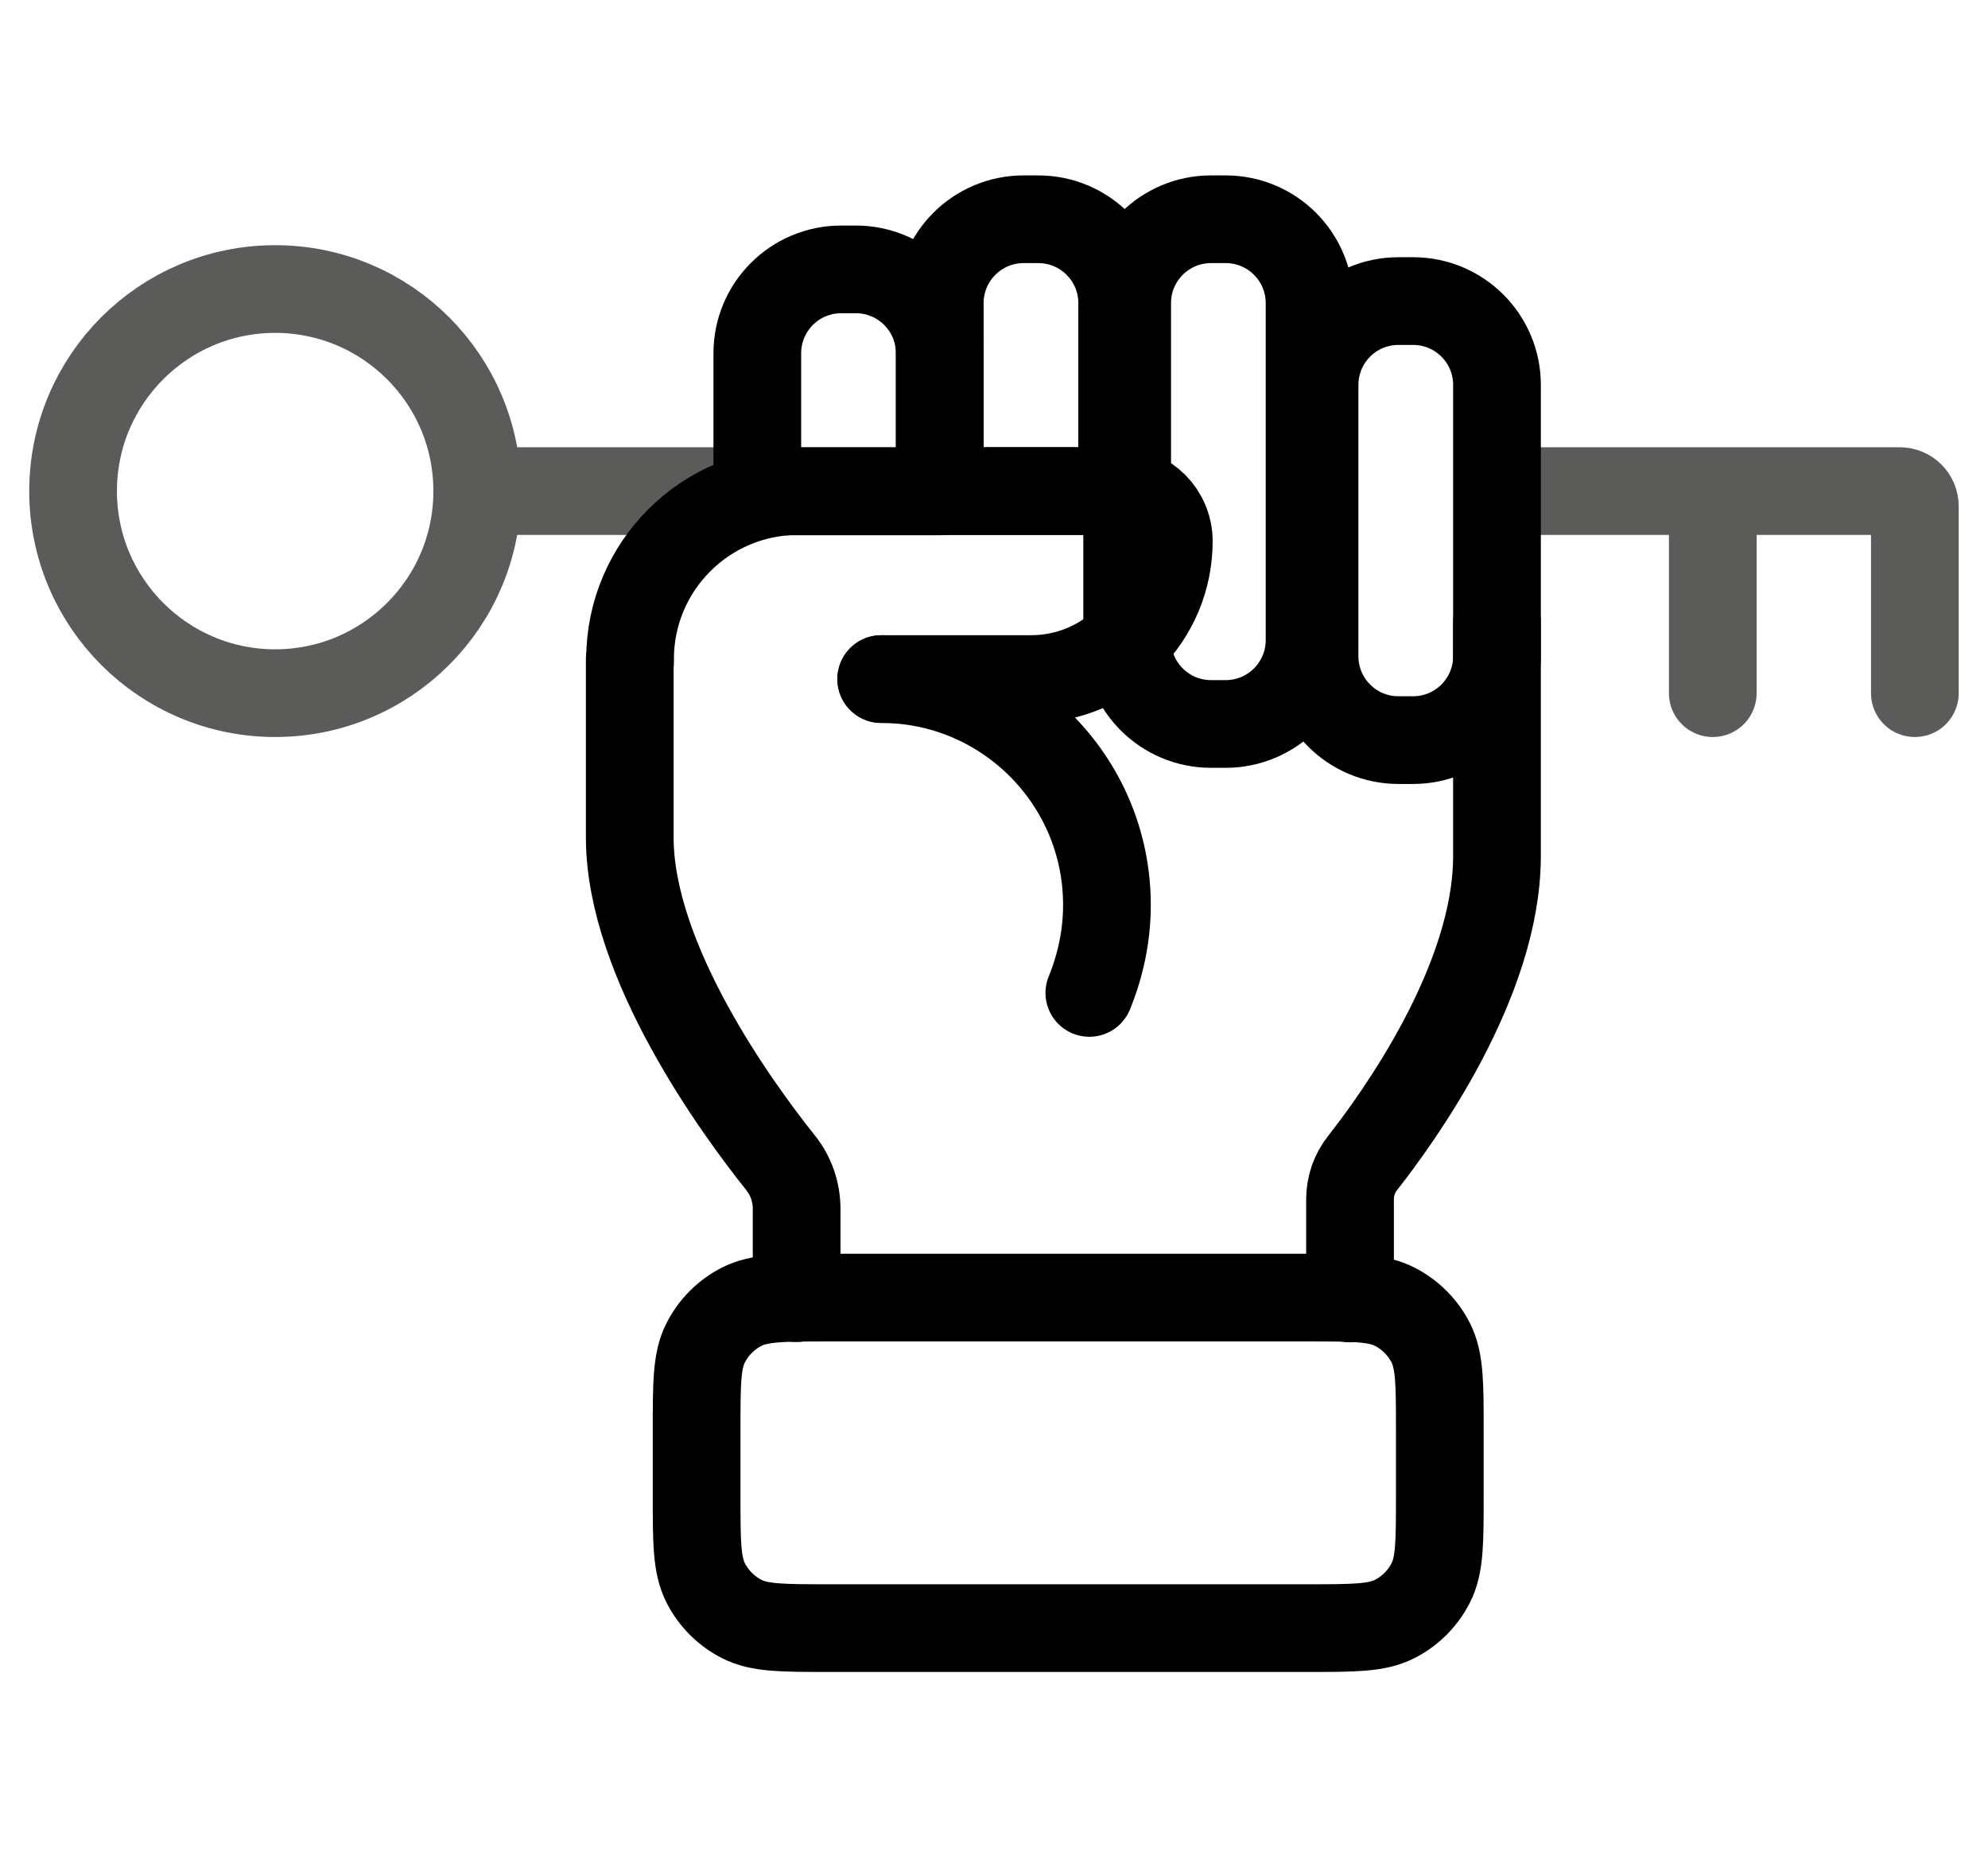 <?xml version="1.0" encoding="UTF-8"?> <svg xmlns="http://www.w3.org/2000/svg" width="68" height="64" viewBox="0 0 68 64" fill="none"><path d="M9.412 23.711C13.229 23.711 16.324 20.616 16.324 16.799C16.324 12.981 13.229 9.887 9.412 9.887C5.595 9.887 2.5 12.981 2.5 16.799C2.5 20.616 5.595 23.711 9.412 23.711Z" stroke="#5B5C59" stroke-width="3"></path><path d="M51.775 16.799H58.586M58.586 16.799H64.977C65.268 16.799 65.498 17.03 65.498 17.32V23.711M58.586 16.799V23.711M16.322 16.799H25.903" stroke="#5B5C59" stroke-width="3" stroke-linecap="round"></path><path d="M21.551 22.637C21.551 22.637 21.551 22.577 21.551 22.547C21.551 19.367 24.129 16.799 27.299 16.799H38.264C39.217 16.799 39.979 17.571 39.979 18.514C39.979 21.113 37.873 23.229 35.264 23.229H30.148" stroke="black" stroke-width="3" stroke-linecap="round" stroke-linejoin="round"></path><path d="M30.139 23.23C34.402 23.23 37.863 26.692 37.863 30.955C37.863 32.018 37.642 33.032 37.261 33.965" stroke="black" stroke-width="3" stroke-linecap="round" stroke-linejoin="round"></path><path d="M21.541 22.547V28.646C21.541 32.91 25.263 37.976 26.697 39.772C27.058 40.223 27.249 40.775 27.249 41.357V44.406" stroke="black" stroke-width="3" stroke-linecap="round" stroke-linejoin="round"></path><path d="M28.773 9.215H29.275C30.86 9.215 32.144 10.499 32.144 12.084V16.809H25.904V12.084C25.904 10.499 27.188 9.215 28.773 9.215Z" stroke="black" stroke-width="3" stroke-linecap="round" stroke-linejoin="round"></path><path d="M35.014 7.5H35.515C37.1 7.5 38.384 8.784 38.384 10.369V16.799H32.145V10.369C32.145 8.784 33.429 7.5 35.014 7.5Z" stroke="black" stroke-width="3" stroke-linecap="round" stroke-linejoin="round"></path><path d="M41.925 7.5H41.424C39.839 7.5 38.555 8.785 38.555 10.369V21.896C38.555 23.48 39.839 24.765 41.424 24.765H41.925C43.51 24.765 44.794 23.48 44.794 21.896V10.369C44.794 8.785 43.51 7.5 41.925 7.5Z" stroke="black" stroke-width="3" stroke-linecap="round" stroke-linejoin="round"></path><path d="M48.336 10.299H47.834C46.249 10.299 44.965 11.583 44.965 13.168V22.447C44.965 24.032 46.249 25.317 47.834 25.317H48.336C49.92 25.317 51.205 24.032 51.205 22.447V13.168C51.205 11.583 49.92 10.299 48.336 10.299Z" stroke="black" stroke-width="3" stroke-linecap="round" stroke-linejoin="round"></path><path d="M51.204 21.273V29.289C51.204 33.572 47.823 38.237 46.609 39.782C46.328 40.133 46.178 40.575 46.178 41.026V44.417" stroke="black" stroke-width="3" stroke-linecap="round" stroke-linejoin="round"></path><path d="M28.352 55.693H44.724C46.309 55.693 47.092 55.693 47.704 55.382C48.236 55.111 48.667 54.679 48.938 54.148C49.249 53.546 49.249 52.753 49.249 51.168V48.911C49.249 47.326 49.249 46.544 48.938 45.932C48.667 45.4 48.236 44.969 47.704 44.698C47.102 44.387 46.309 44.387 44.724 44.387H28.352C26.767 44.387 25.985 44.387 25.373 44.698C24.841 44.969 24.41 45.4 24.139 45.932C23.828 46.533 23.828 47.326 23.828 48.911V51.168C23.828 52.753 23.828 53.536 24.139 54.148C24.41 54.679 24.841 55.111 25.373 55.382C25.975 55.693 26.767 55.693 28.352 55.693Z" stroke="black" stroke-width="3" stroke-linecap="round" stroke-linejoin="round"></path></svg> 